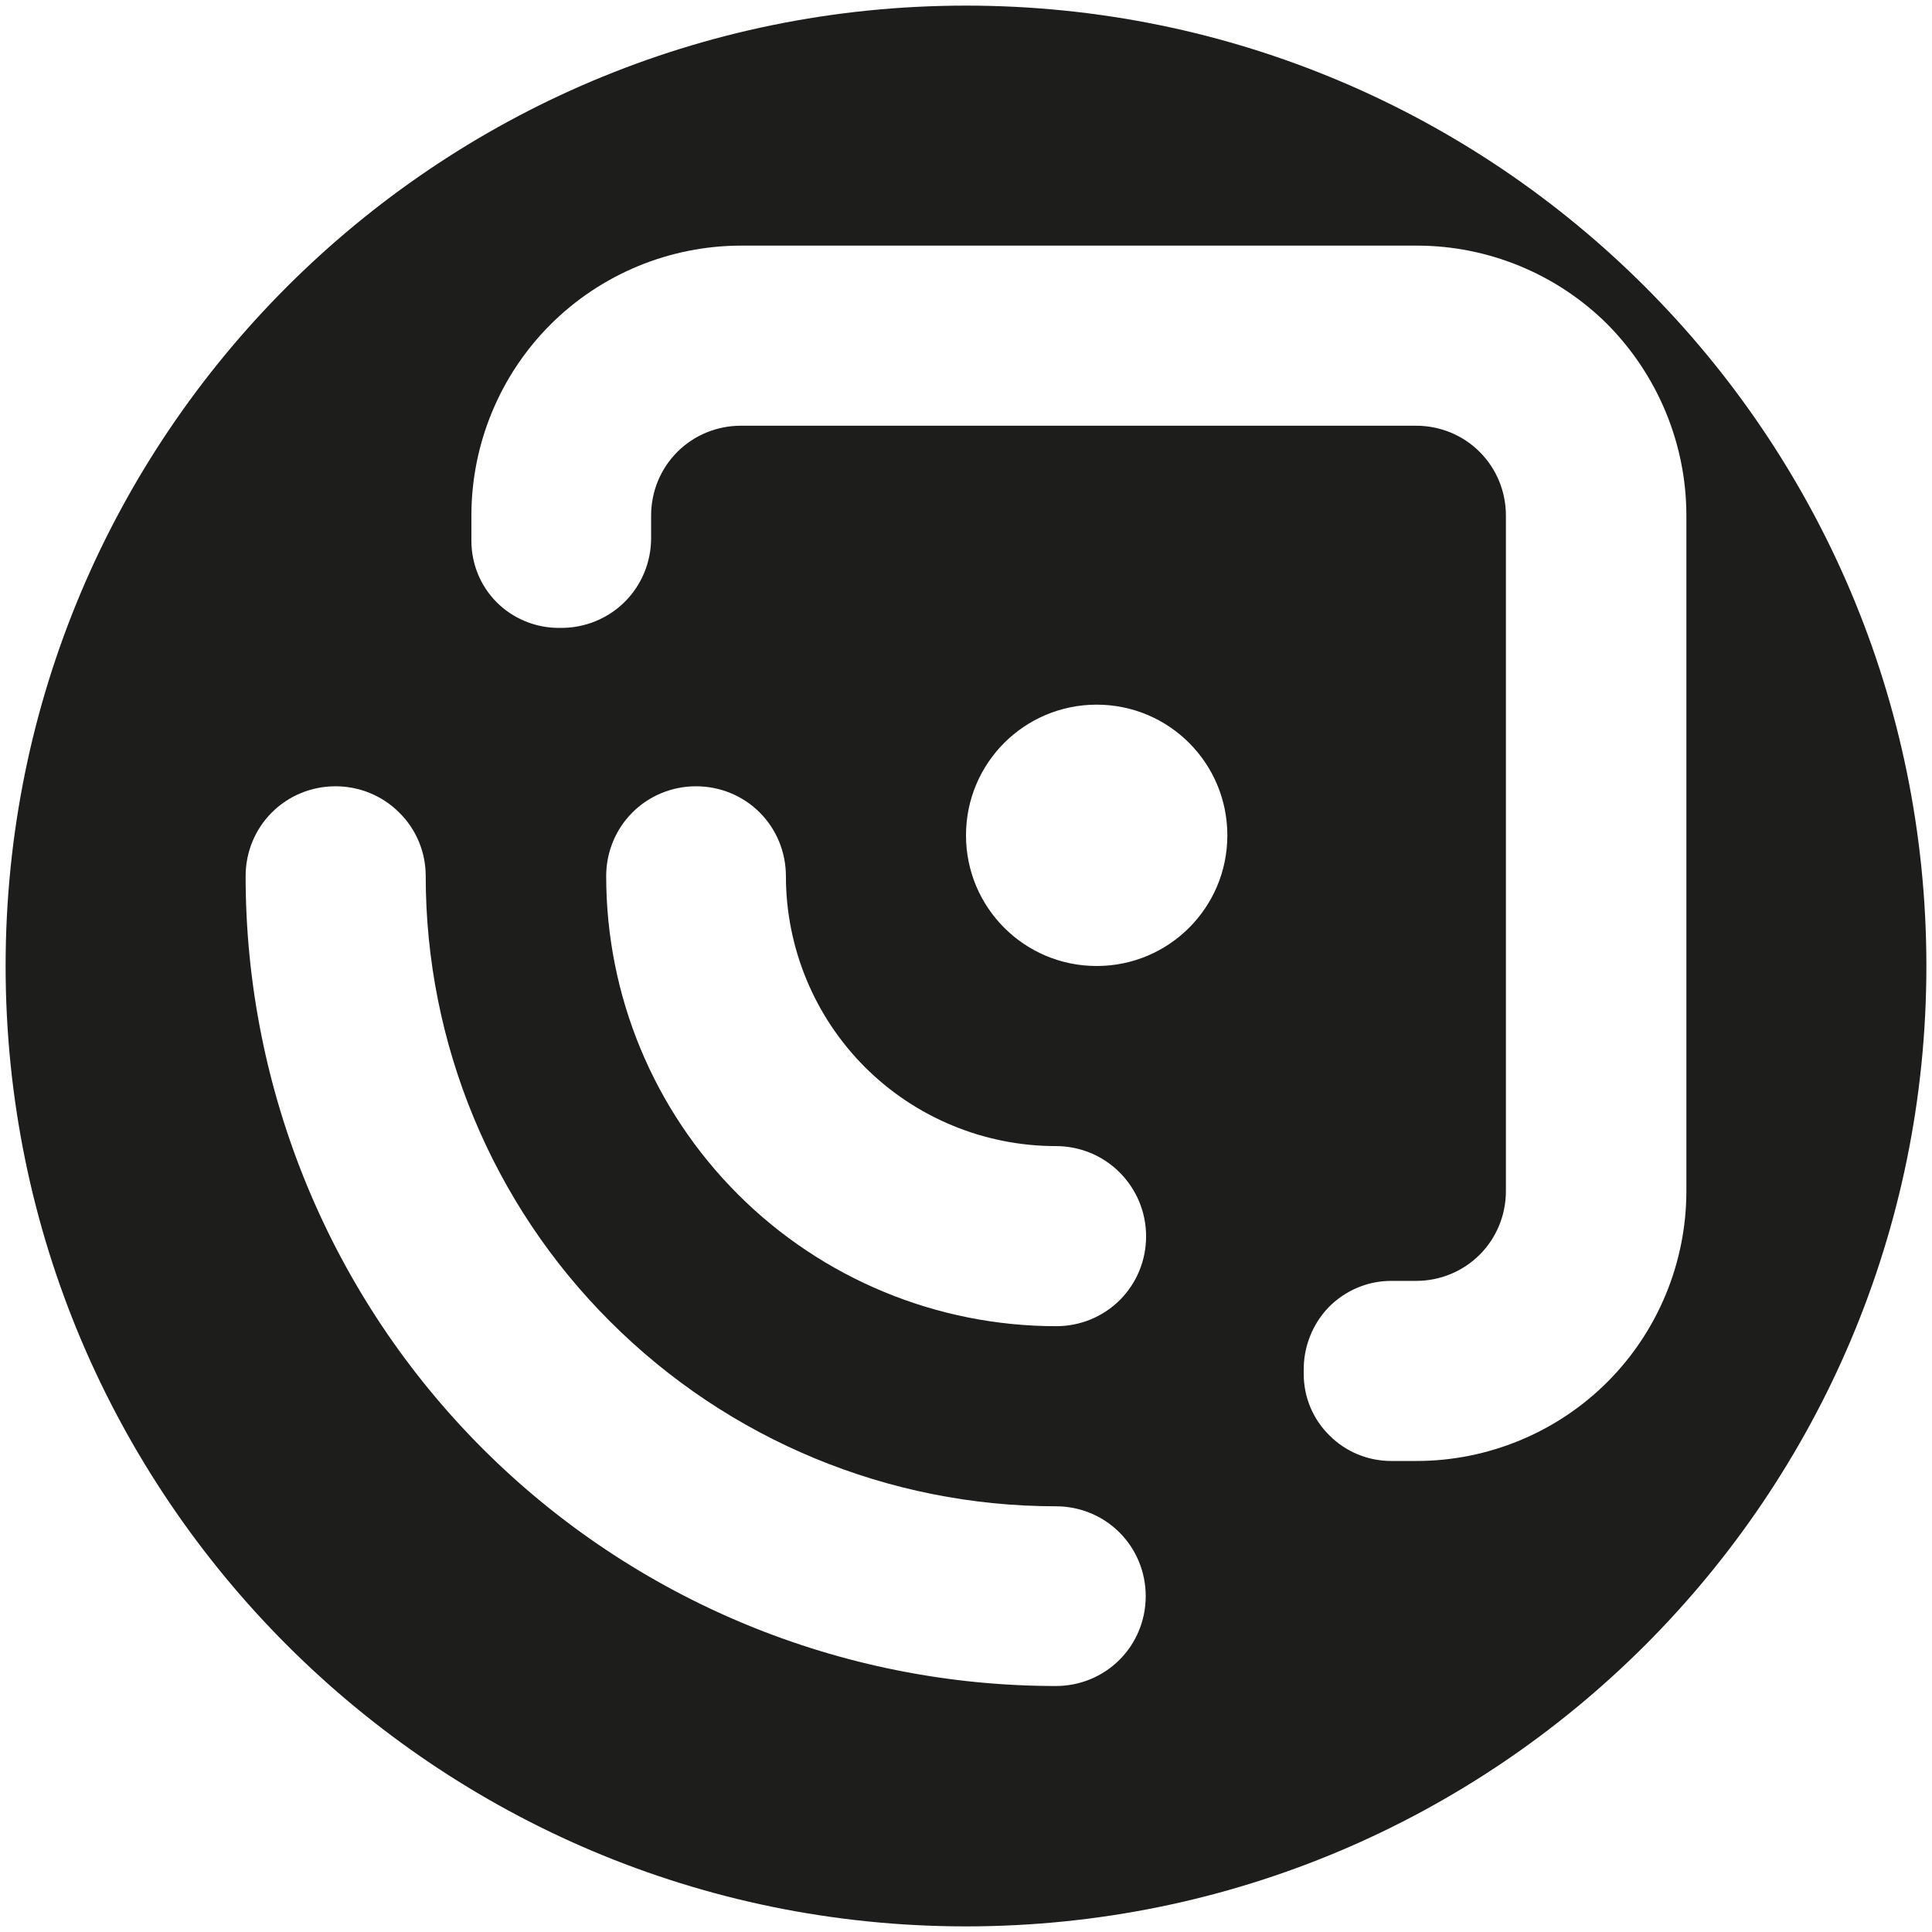 <?xml version="1.0" encoding="utf-8"?>
<!-- Generator: Adobe Illustrator 24.2.0, SVG Export Plug-In . SVG Version: 6.00 Build 0)  -->
<svg version="1.1" id="Livello_1" xmlns="http://www.w3.org/2000/svg" xmlns:xlink="http://www.w3.org/1999/xlink" x="0px" y="0px"
	 viewBox="0 0 516 516" style="enable-background:new 0 0 516 516;" xml:space="preserve">
<style type="text/css">
	.st0{clip-path:url(#SVGID_2_);fill:#1D1D1B;}
</style>
<g>
	<defs>
		<rect id="SVGID_1_" x="1.5" y="1.5" width="513.1" height="513.1"/>
	</defs>
	<clipPath id="SVGID_2_">
		<use xlink:href="#SVGID_1_"  style="overflow:visible;"/>
	</clipPath>
	<path class="st0" d="M450.4,137.7v180.4c0,19.1-7.6,37.5-21.1,51c-13.5,13.5-31.9,21.1-51,21.1h-6.7c-6.2,0-12.1-2.4-16.5-6.8
		c-4.4-4.3-6.9-10.2-6.9-16.4v-0.9c-0.1-6.3,2.3-12.4,6.6-16.9c4.4-4.5,10.4-7.1,16.7-7.1h6.7c6.4,0,12.5-2.5,17-7
		c4.5-4.5,7-10.6,7-17V137.7c0-6.4-2.5-12.5-7-17c-4.5-4.5-10.6-7-17-7H197.9c-6.4,0-12.5,2.5-17,7c-4.5,4.5-7,10.6-7,17v6
		c0,6.4-2.5,12.5-7,17c-4.5,4.5-10.6,7-17,7h-0.7c-6.2,0-12.2-2.5-16.5-6.8c-4.4-4.4-6.8-10.3-6.8-16.5v-6.7
		c0-19.1,7.6-37.5,21.1-51c13.5-13.5,31.9-21.1,51-21.1h180.4c19.1,0,37.5,7.6,51,21.1C442.8,100.3,450.4,118.6,450.4,137.7
		 M113.7,234c0,44.7,17.7,87.5,49.3,119c31.6,31.6,74.4,49.3,119,49.3l0,0c6.4,0,12.5,2.5,17,7c4.5,4.5,7,10.6,7,17
		c0,6.4-2.5,12.5-7,17c-4.5,4.5-10.6,7-17,7c-57.4,0-112.5-22.8-153.1-63.4C88.4,346.4,65.6,291.4,65.6,234c0-6.4,2.5-12.5,7-17
		c4.5-4.5,10.6-7,17-7c6.4,0,12.5,2.5,17,7C111.2,221.5,113.7,227.6,113.7,234 M306.1,330.2c0,6.4-2.5,12.5-7,17
		c-4.5,4.5-10.6,7-17,7c-31.9,0-62.5-12.7-85-35.2c-22.6-22.6-35.2-53.1-35.2-85c0-6.4,2.5-12.5,7-17c4.5-4.5,10.6-7,17-7
		c6.4,0,12.5,2.5,17,7c4.5,4.5,7,10.6,7,17c0,19.1,7.6,37.5,21.1,51c13.5,13.5,31.9,21.1,51,21.1h0c6.4,0,12.5,2.5,17,7
		C303.6,317.7,306.1,323.8,306.1,330.2 M292.9,258c-19.3,0-34.9-15.6-34.9-34.9c0-19.3,15.6-34.9,34.9-34.9
		c19.3,0,34.9,15.6,34.9,34.9C327.8,242.4,312.2,258,292.9,258 M514.5,258C514.5,116.3,399.7,1.5,258,1.5
		C116.3,1.5,1.5,116.3,1.5,258c0,141.7,114.9,256.5,256.5,256.5C399.7,514.5,514.5,399.7,514.5,258"/>
</g>
</svg>
